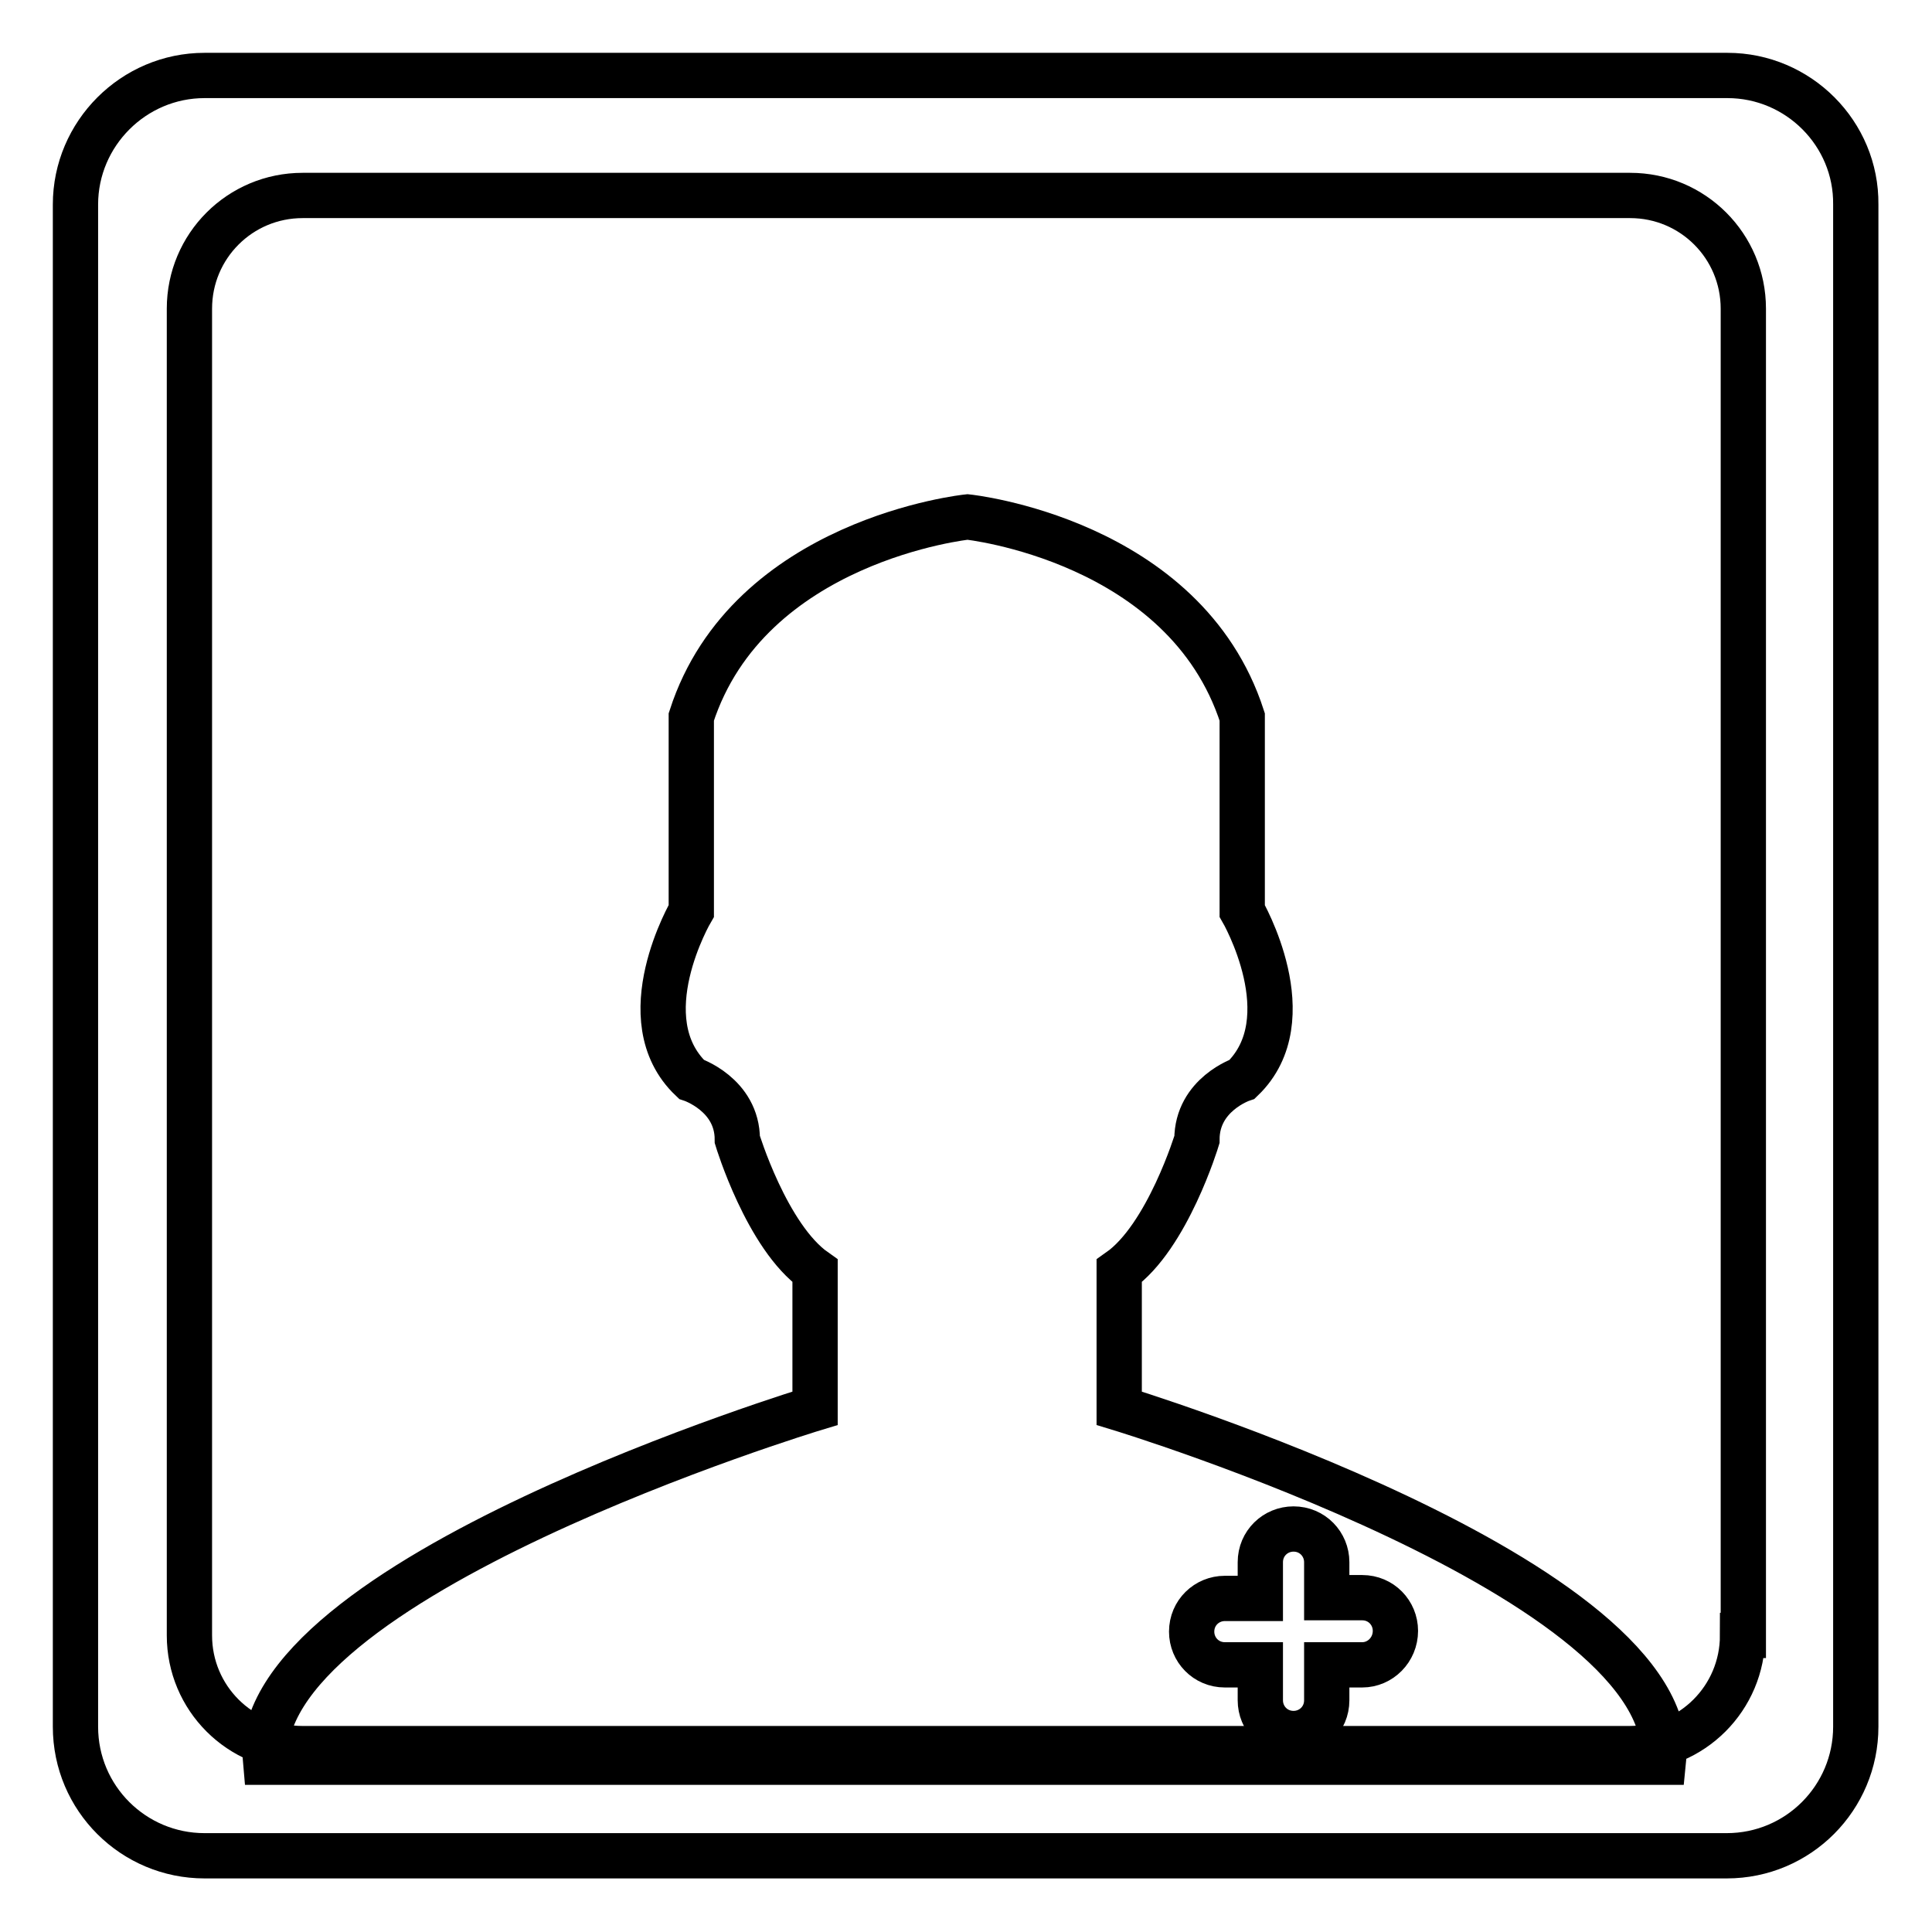 <?xml version="1.0" encoding="utf-8"?>
<!-- Svg Vector Icons : http://www.onlinewebfonts.com/icon -->
<!DOCTYPE svg PUBLIC "-//W3C//DTD SVG 1.1//EN" "http://www.w3.org/Graphics/SVG/1.1/DTD/svg11.dtd">
<svg version="1.1" xmlns="http://www.w3.org/2000/svg" xmlns:xlink="http://www.w3.org/1999/xlink" x="0px" y="0px" viewBox="0 0 256 256" enable-background="new 0 0 256 256" xml:space="preserve">
<g><g><path stroke-width="6" fill-opacity="0" stroke="#000000"  d="M228.9,10H27.1C17.7,10,10,17.7,10,27.1v201.7c0,9.5,7.7,17.1,17.1,17.1h201.7c9.5,0,17.1-7.7,17.1-17.1V27.1C246,17.7,238.3,10,228.9,10z M230.9,216.7c0,8.3-6.7,15-15,15H40.1c-8.3,0-15-6.7-15-15V40.9c0-8.3,6.7-15,15-15h175.9c8.3,0,15,6.7,15,15V216.7L230.9,216.7z"/><path stroke-width="6" fill-opacity="0" stroke="#000000"  d="M148.3,186.6v-18.2c6.4-4.5,10.3-17.4,10.3-17.4c0-6,6-8,6-8c8.3-8,0-22.3,0-22.3V95c-7.6-23.5-36.4-26.5-36.4-26.5s-29,3-36.6,26.5v25.7c0,0-8.4,14.3,0,22.3c0,0,6.1,2,6.1,8c0,0,3.9,12.9,10.3,17.4v18.2c0,0-75,22.7-72.8,46.9h92.9h92.3C222.9,209.3,148.3,186.6,148.3,186.6z M180.5,220.6h-4.7v4.7c0,2.5-2,4.4-4.4,4.4c-2.5,0-4.4-2-4.4-4.4v-4.7h-4.7c-2.5,0-4.4-2-4.4-4.4c0-2.5,2-4.4,4.4-4.4h4.7V207c0-2.5,2-4.4,4.4-4.4c2.5,0,4.4,2,4.4,4.4v4.7h4.7c2.5,0,4.4,2,4.4,4.4C184.9,218.6,182.9,220.6,180.5,220.6z"/></g></g>
</svg>